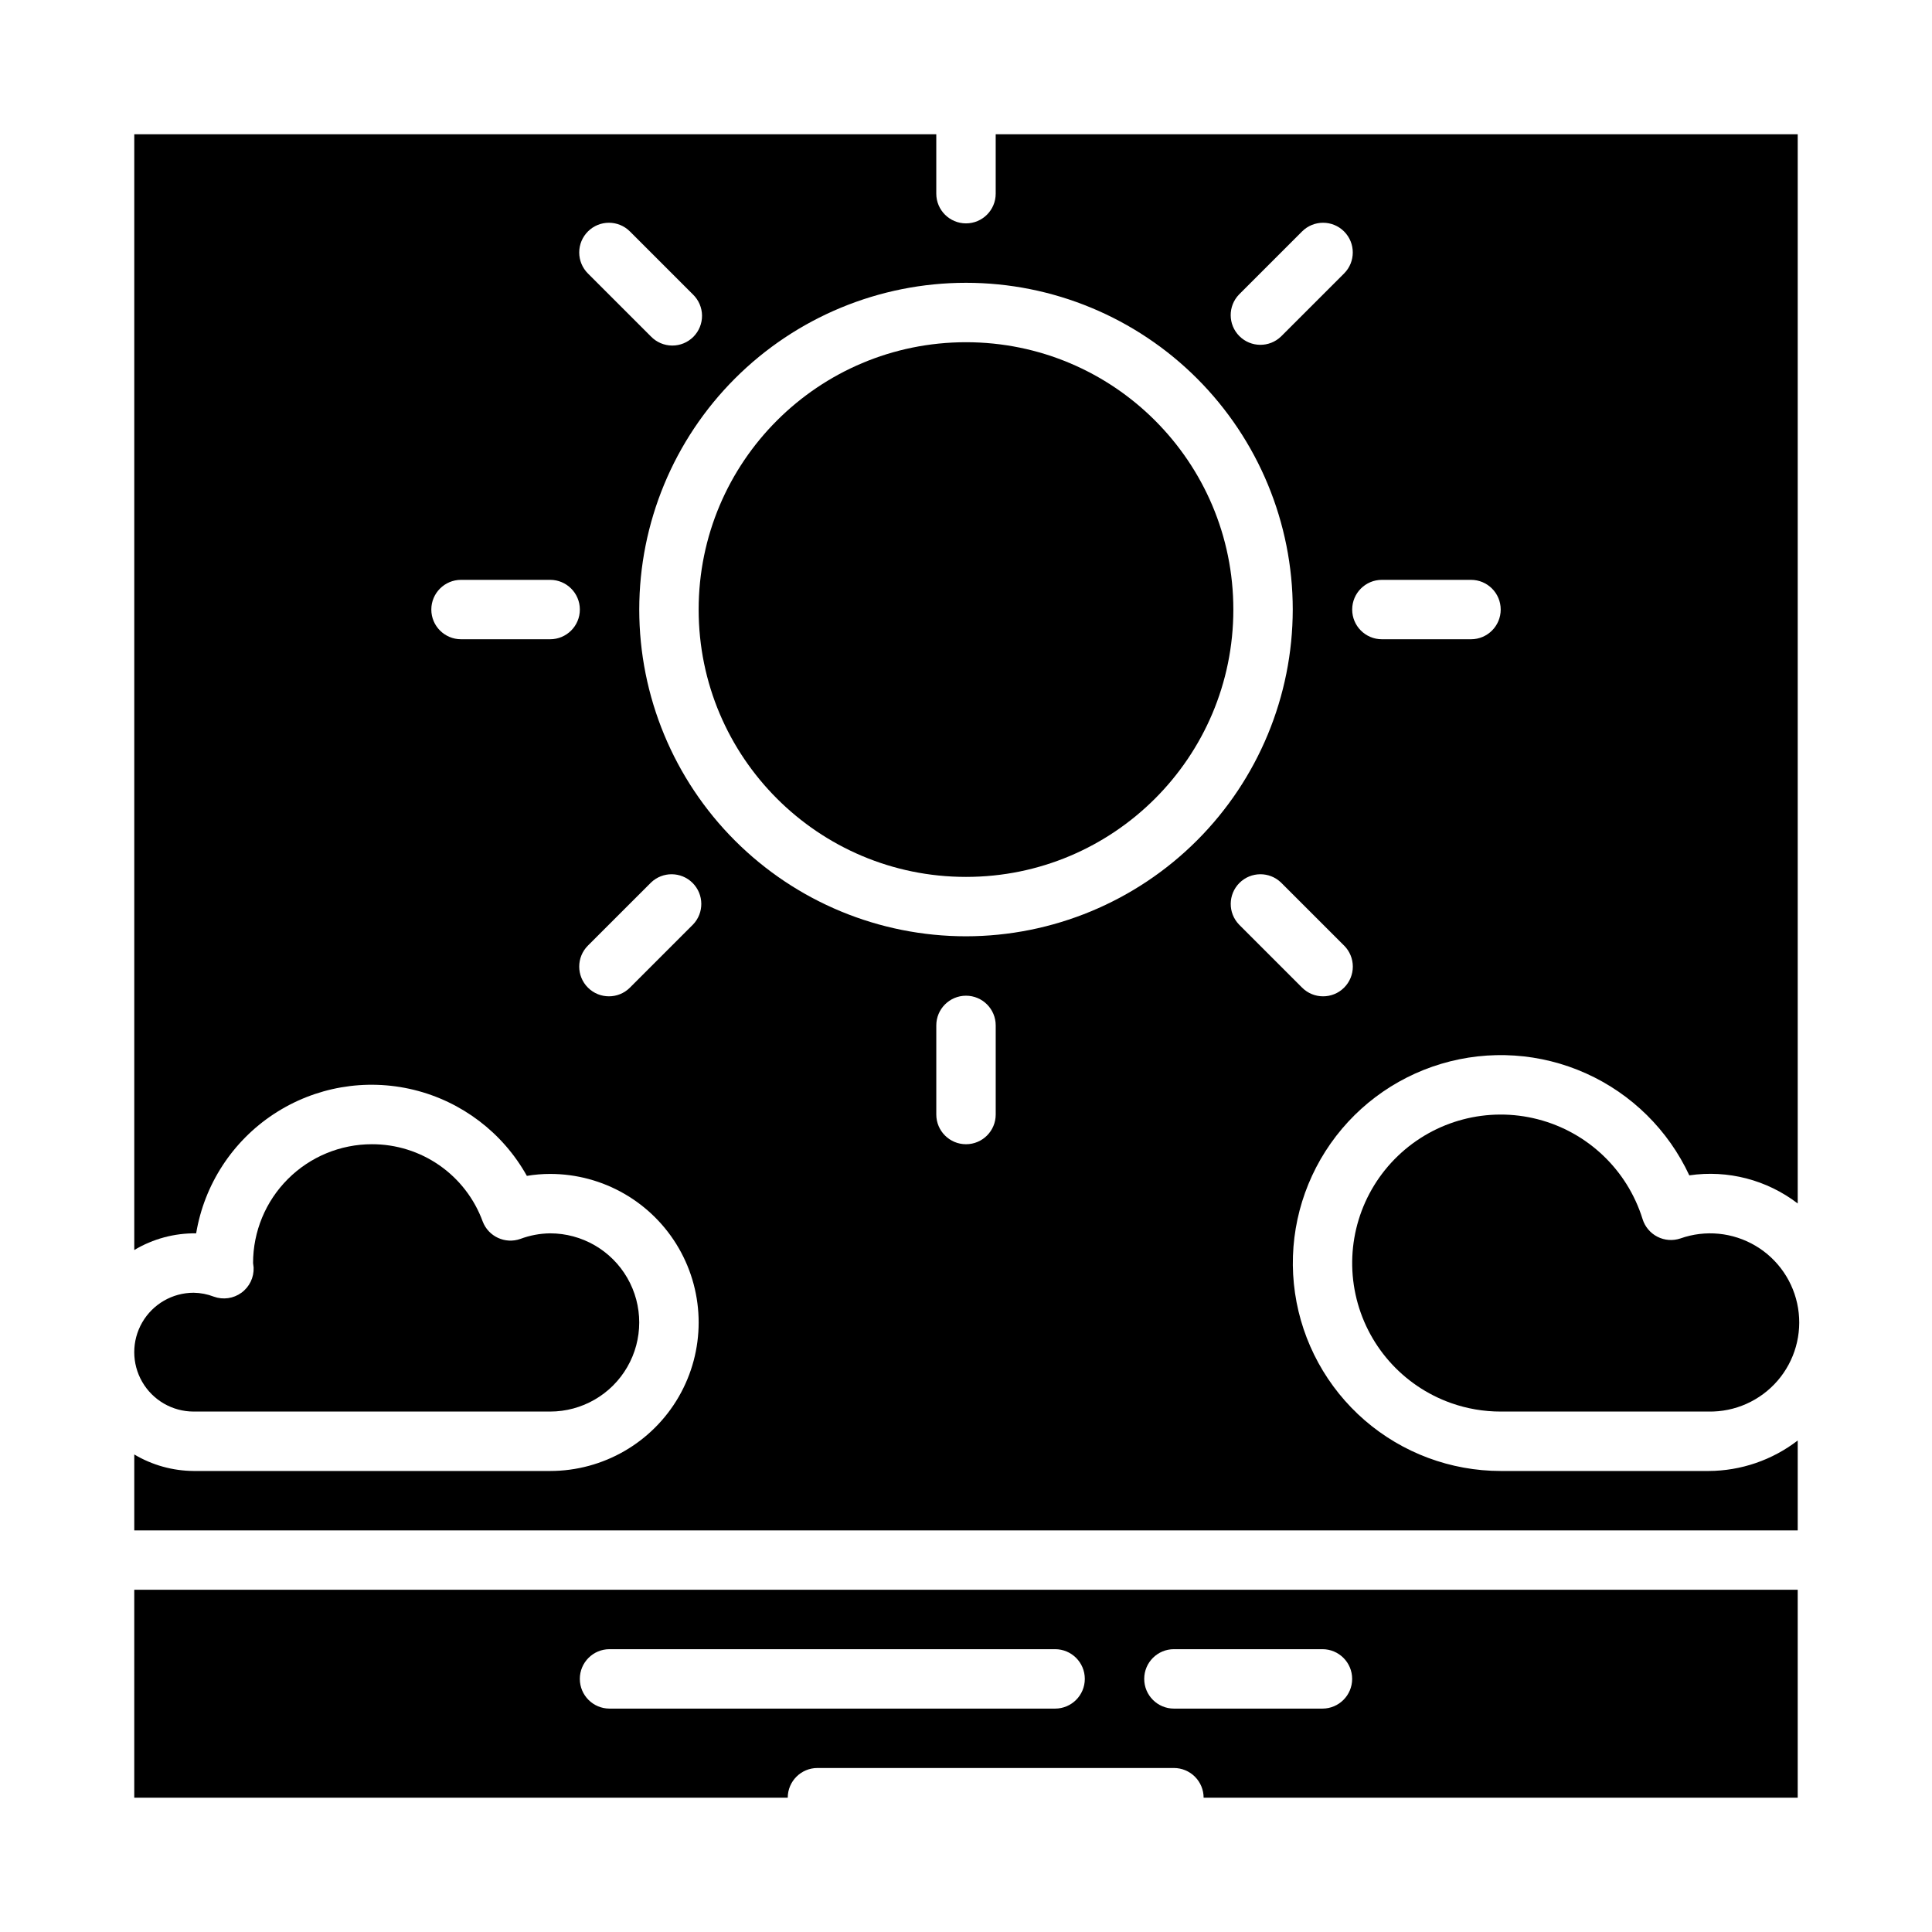 <?xml version="1.0" encoding="UTF-8"?>
<!-- Uploaded to: ICON Repo, www.svgrepo.com, Generator: ICON Repo Mixer Tools -->
<svg fill="#000000" width="800px" height="800px" version="1.1" viewBox="144 144 512 512" xmlns="http://www.w3.org/2000/svg">
 <g>
  <path d="m470.85 305.54c0 39.129-31.723 70.848-70.848 70.848-39.129 0-70.852-31.719-70.852-70.848s31.723-70.848 70.852-70.848c39.125 0 70.848 31.719 70.848 70.848"/>
  <path d="m179.58 620.41h173.18c0-4.348 3.523-7.871 7.871-7.871h94.465c2.09 0 4.09 0.828 5.566 2.305 1.477 1.477 2.309 3.481 2.309 5.566h157.44v-55.102h-440.83zm275.52-39.359h39.359c4.348 0 7.875 3.523 7.875 7.871 0 4.348-3.527 7.875-7.875 7.875h-39.359c-4.348 0-7.871-3.527-7.871-7.875 0-4.348 3.523-7.871 7.871-7.871zm-149.57 0h118.08c4.348 0 7.875 3.523 7.875 7.871 0 4.348-3.527 7.875-7.875 7.875h-118.08c-4.348 0-7.871-3.527-7.871-7.875 0-4.348 3.523-7.871 7.871-7.871z"/>
  <path d="m407.87 179.58v15.742c0 4.348-3.523 7.875-7.871 7.875s-7.875-3.527-7.875-7.875v-15.742h-212.54v295.69c4.949-2.965 10.629-4.496 16.398-4.422 2.156-12.926 9.598-24.371 20.539-31.586 10.938-7.215 24.387-9.555 37.121-6.449 12.73 3.106 23.594 11.367 29.984 22.809 2.039-0.348 4.098-0.52 6.164-0.52 14.062 0 27.059 7.504 34.09 19.68 7.027 12.18 7.027 27.184 0 39.363-7.031 12.176-20.027 19.68-34.09 19.68h-94.465c-5.543-0.035-10.977-1.543-15.742-4.379v20.121h440.83v-23.82c-6.773 5.211-15.07 8.047-23.613 8.078h-55.105c-13.234-0.008-26.023-4.773-36.031-13.43-10.004-8.66-16.562-20.629-18.473-33.723s0.957-26.438 8.074-37.594 18.012-19.375 30.691-23.16c12.68-3.785 26.297-2.883 38.363 2.547 12.07 5.426 21.781 15.016 27.363 27.016 10.191-1.504 20.555 1.188 28.73 7.453v-283.35zm64.488 42.461 16.703-16.703c3.074-3.074 8.062-3.074 11.137 0.004 3.07 3.074 3.07 8.059-0.004 11.133l-16.703 16.695-0.004 0.004c-3.09 2.981-7.996 2.938-11.035-0.098-3.035-3.035-3.078-7.945-0.094-11.035zm-172.55-16.703c3.074-3.074 8.055-3.074 11.129 0l16.703 16.703h0.004c1.516 1.469 2.383 3.484 2.402 5.594 0.016 2.113-0.812 4.141-2.305 5.637-1.496 1.492-3.523 2.324-5.637 2.305-2.109-0.02-4.125-0.883-5.594-2.402l-16.703-16.699c-1.48-1.477-2.309-3.481-2.309-5.566 0-2.09 0.828-4.094 2.309-5.57zm-10.016 108.07h-23.613c-4.348 0-7.875-3.523-7.875-7.871s3.527-7.871 7.875-7.871h23.617-0.004c4.348 0 7.875 3.523 7.875 7.871s-3.527 7.871-7.875 7.871zm37.848 75.617-16.703 16.703v0.004c-3.074 3.074-8.059 3.07-11.133-0.004-3.074-3.078-3.074-8.062 0.004-11.137l16.703-16.695c3.09-2.984 8-2.941 11.035 0.094 3.035 3.039 3.078 7.949 0.098 11.035zm80.234 50.336c0 4.348-3.523 7.871-7.871 7.871s-7.875-3.523-7.875-7.871v-23.617c0-4.348 3.527-7.871 7.875-7.871s7.871 3.523 7.871 7.871zm-7.871-47.23v-0.004c-22.969 0-44.992-9.121-61.23-25.359-16.238-16.242-25.363-38.266-25.363-61.23s9.125-44.992 25.363-61.23c16.238-16.238 38.262-25.363 61.23-25.363 22.965 0 44.988 9.125 61.227 25.363 16.242 16.238 25.363 38.266 25.363 61.23-0.027 22.957-9.156 44.965-25.391 61.199s-38.242 25.363-61.199 25.391zm100.2 13.602c-3.074 3.07-8.059 3.07-11.133 0l-16.703-16.703v-0.004c-2.984-3.086-2.941-7.996 0.094-11.035 3.039-3.035 7.945-3.078 11.035-0.094l16.703 16.695h0.004c1.477 1.477 2.309 3.481 2.309 5.57s-0.832 4.094-2.309 5.57zm33.629-92.324h-23.617c-4.348 0-7.871-3.523-7.871-7.871s3.523-7.871 7.871-7.871h23.617c4.348 0 7.871 3.523 7.871 7.871s-3.523 7.871-7.871 7.871z"/>
  <path d="m589.33 472.2c-2.008 0.68-4.207 0.516-6.094-0.449s-3.305-2.648-3.934-4.676c-4.043-13.035-14.551-23.051-27.77-26.457-13.219-3.41-27.262 0.277-37.102 9.738-9.844 9.457-14.082 23.344-11.199 36.684 2.883 13.344 12.473 24.242 25.344 28.797 4.211 1.488 8.652 2.246 13.121 2.242h55.105c6.992 0.121 13.684-2.871 18.262-8.16 4.574-5.293 6.57-12.34 5.445-19.246-1.121-6.906-5.25-12.957-11.273-16.523-6.019-3.566-13.309-4.281-19.906-1.949z"/>
  <path d="m207.98 486.59c-2.121 1.543-4.867 1.93-7.328 1.031-1.703-0.656-3.508-1.004-5.332-1.031-5.625 0-10.82 3-13.633 7.871-2.812 4.875-2.812 10.875 0 15.746 2.812 4.871 8.008 7.871 13.633 7.871h94.465c8.438 0 16.234-4.5 20.453-11.809 4.219-7.305 4.219-16.309 0-23.613-4.219-7.309-12.016-11.809-20.453-11.809-2.688 0.031-5.352 0.531-7.871 1.473-4.035 1.434-8.477-0.621-9.996-4.621-2.203-6.016-6.199-11.207-11.453-14.867-5.254-3.664-11.508-5.617-17.91-5.602-8.352 0-16.359 3.316-22.266 9.223s-9.223 13.914-9.223 22.266c0.039 0.27 0.133 0.922 0.148 1.188 0.105 2.629-1.105 5.137-3.234 6.684z"/>
 </g>
</svg>